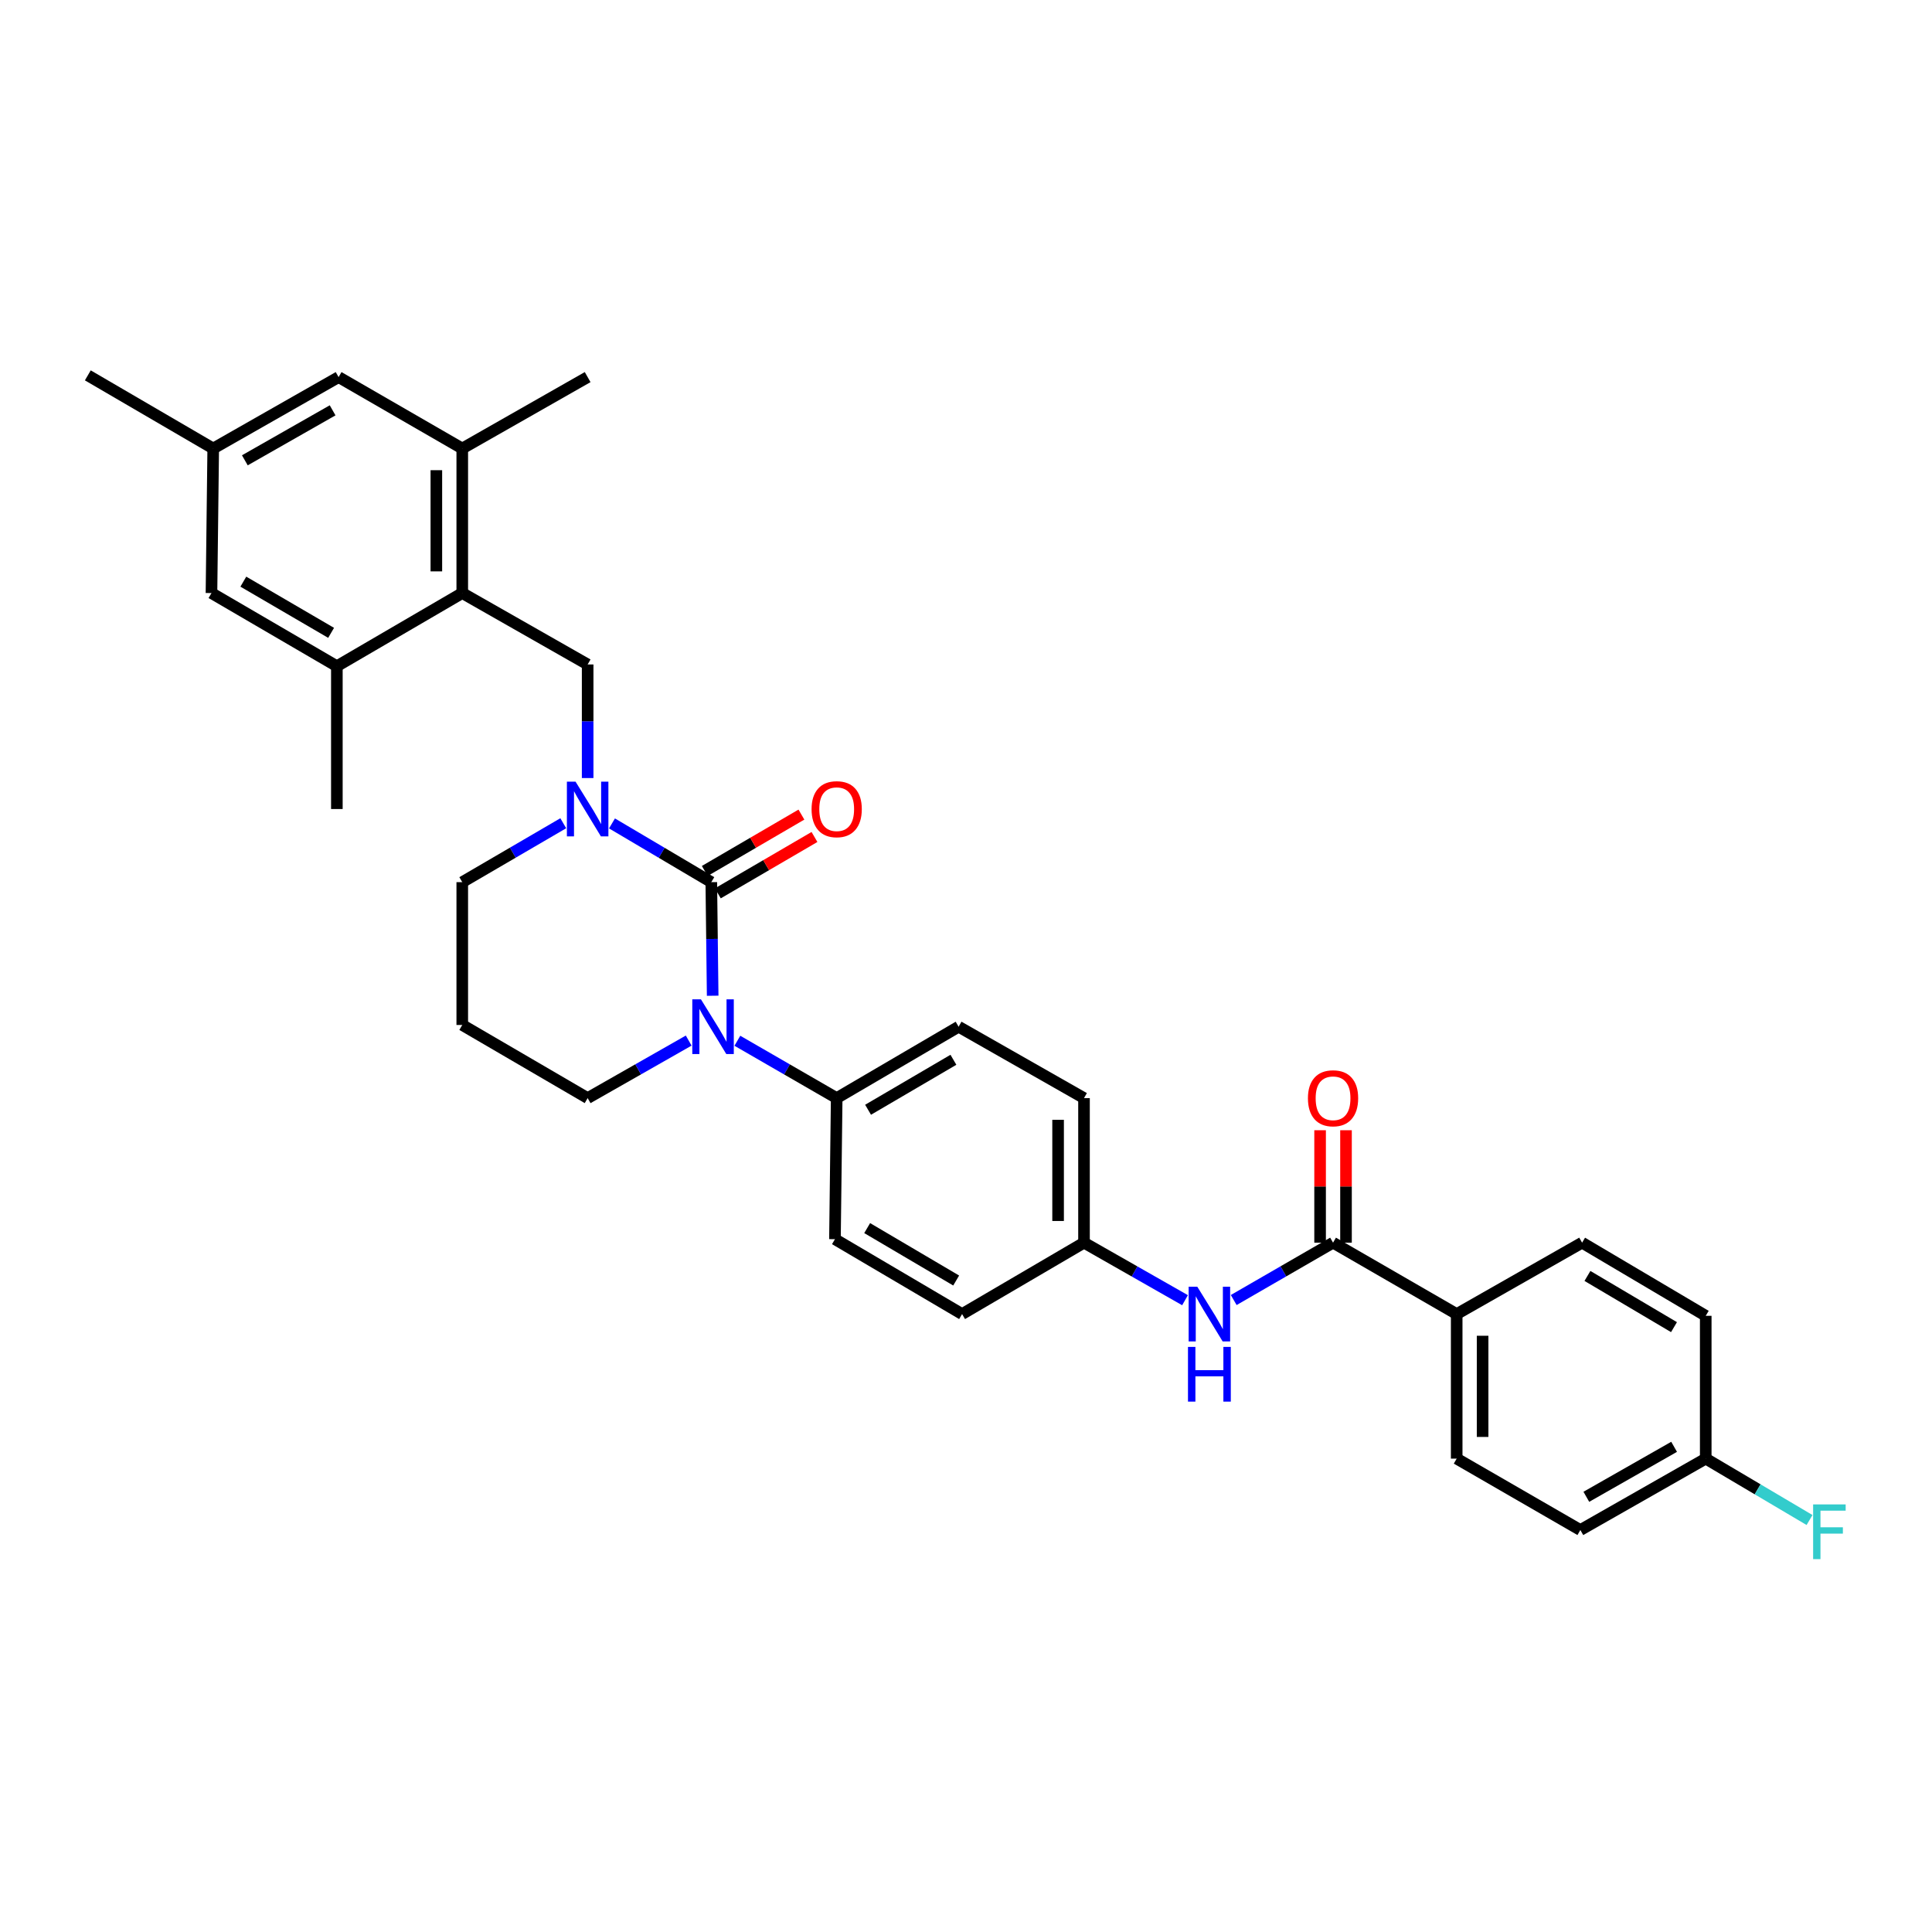 <?xml version='1.0' encoding='iso-8859-1'?>
<svg version='1.1' baseProfile='full'
              xmlns='http://www.w3.org/2000/svg'
                      xmlns:rdkit='http://www.rdkit.org/xml'
                      xmlns:xlink='http://www.w3.org/1999/xlink'
                  xml:space='preserve'
width='1000px' height='1000px' viewBox='0 0 1000 1000'>
<!-- END OF HEADER -->
<rect style='opacity:1.0;fill:#FFFFFF;stroke:none' width='1000' height='1000' x='0' y='0'> </rect>
<path class='bond-0' d='M 753.982,680.163 L 753.982,754.979' style='fill:none;fill-rule:evenodd;stroke:#000000;stroke-width:6px;stroke-linecap:butt;stroke-linejoin:miter;stroke-opacity:1' />
<path class='bond-0' d='M 767.392,691.386 L 767.392,743.757' style='fill:none;fill-rule:evenodd;stroke:#000000;stroke-width:6px;stroke-linecap:butt;stroke-linejoin:miter;stroke-opacity:1' />
<path class='bond-1' d='M 753.982,680.163 L 818.889,643.203' style='fill:none;fill-rule:evenodd;stroke:#000000;stroke-width:6px;stroke-linecap:butt;stroke-linejoin:miter;stroke-opacity:1' />
<path class='bond-2' d='M 753.982,680.163 L 689.984,643.203' style='fill:none;fill-rule:evenodd;stroke:#000000;stroke-width:6px;stroke-linecap:butt;stroke-linejoin:miter;stroke-opacity:1' />
<path class='bond-3' d='M 638.567,672.894 L 664.275,658.048' style='fill:none;fill-rule:evenodd;stroke:#0000FF;stroke-width:6px;stroke-linecap:butt;stroke-linejoin:miter;stroke-opacity:1' />
<path class='bond-3' d='M 664.275,658.048 L 689.984,643.203' style='fill:none;fill-rule:evenodd;stroke:#000000;stroke-width:6px;stroke-linecap:butt;stroke-linejoin:miter;stroke-opacity:1' />
<path class='bond-4' d='M 613.372,672.983 L 587.226,658.093' style='fill:none;fill-rule:evenodd;stroke:#0000FF;stroke-width:6px;stroke-linecap:butt;stroke-linejoin:miter;stroke-opacity:1' />
<path class='bond-4' d='M 587.226,658.093 L 561.08,643.203' style='fill:none;fill-rule:evenodd;stroke:#000000;stroke-width:6px;stroke-linecap:butt;stroke-linejoin:miter;stroke-opacity:1' />
<path class='bond-5' d='M 696.689,643.203 L 696.689,614.106' style='fill:none;fill-rule:evenodd;stroke:#000000;stroke-width:6px;stroke-linecap:butt;stroke-linejoin:miter;stroke-opacity:1' />
<path class='bond-5' d='M 696.689,614.106 L 696.689,585.01' style='fill:none;fill-rule:evenodd;stroke:#FF0000;stroke-width:6px;stroke-linecap:butt;stroke-linejoin:miter;stroke-opacity:1' />
<path class='bond-5' d='M 683.279,643.203 L 683.279,614.106' style='fill:none;fill-rule:evenodd;stroke:#000000;stroke-width:6px;stroke-linecap:butt;stroke-linejoin:miter;stroke-opacity:1' />
<path class='bond-5' d='M 683.279,614.106 L 683.279,585.01' style='fill:none;fill-rule:evenodd;stroke:#FF0000;stroke-width:6px;stroke-linecap:butt;stroke-linejoin:miter;stroke-opacity:1' />
<path class='bond-6' d='M 753.982,754.979 L 817.987,791.94' style='fill:none;fill-rule:evenodd;stroke:#000000;stroke-width:6px;stroke-linecap:butt;stroke-linejoin:miter;stroke-opacity:1' />
<path class='bond-7' d='M 368.17,456.603 L 342.467,441.402' style='fill:none;fill-rule:evenodd;stroke:#000000;stroke-width:6px;stroke-linecap:butt;stroke-linejoin:miter;stroke-opacity:1' />
<path class='bond-7' d='M 342.467,441.402 L 316.764,426.2' style='fill:none;fill-rule:evenodd;stroke:#0000FF;stroke-width:6px;stroke-linecap:butt;stroke-linejoin:miter;stroke-opacity:1' />
<path class='bond-8' d='M 368.17,456.603 L 368.524,485.999' style='fill:none;fill-rule:evenodd;stroke:#000000;stroke-width:6px;stroke-linecap:butt;stroke-linejoin:miter;stroke-opacity:1' />
<path class='bond-8' d='M 368.524,485.999 L 368.878,515.396' style='fill:none;fill-rule:evenodd;stroke:#0000FF;stroke-width:6px;stroke-linecap:butt;stroke-linejoin:miter;stroke-opacity:1' />
<path class='bond-9' d='M 371.548,462.395 L 396.559,447.807' style='fill:none;fill-rule:evenodd;stroke:#000000;stroke-width:6px;stroke-linecap:butt;stroke-linejoin:miter;stroke-opacity:1' />
<path class='bond-9' d='M 396.559,447.807 L 421.569,433.219' style='fill:none;fill-rule:evenodd;stroke:#FF0000;stroke-width:6px;stroke-linecap:butt;stroke-linejoin:miter;stroke-opacity:1' />
<path class='bond-9' d='M 364.792,450.811 L 389.802,436.223' style='fill:none;fill-rule:evenodd;stroke:#000000;stroke-width:6px;stroke-linecap:butt;stroke-linejoin:miter;stroke-opacity:1' />
<path class='bond-9' d='M 389.802,436.223 L 414.813,421.635' style='fill:none;fill-rule:evenodd;stroke:#FF0000;stroke-width:6px;stroke-linecap:butt;stroke-linejoin:miter;stroke-opacity:1' />
<path class='bond-10' d='M 291.547,426.109 L 265.406,441.356' style='fill:none;fill-rule:evenodd;stroke:#0000FF;stroke-width:6px;stroke-linecap:butt;stroke-linejoin:miter;stroke-opacity:1' />
<path class='bond-10' d='M 265.406,441.356 L 239.266,456.603' style='fill:none;fill-rule:evenodd;stroke:#000000;stroke-width:6px;stroke-linecap:butt;stroke-linejoin:miter;stroke-opacity:1' />
<path class='bond-11' d='M 304.165,402.718 L 304.165,373.322' style='fill:none;fill-rule:evenodd;stroke:#0000FF;stroke-width:6px;stroke-linecap:butt;stroke-linejoin:miter;stroke-opacity:1' />
<path class='bond-11' d='M 304.165,373.322 L 304.165,343.926' style='fill:none;fill-rule:evenodd;stroke:#000000;stroke-width:6px;stroke-linecap:butt;stroke-linejoin:miter;stroke-opacity:1' />
<path class='bond-12' d='M 239.266,456.603 L 239.266,530.525' style='fill:none;fill-rule:evenodd;stroke:#000000;stroke-width:6px;stroke-linecap:butt;stroke-linejoin:miter;stroke-opacity:1' />
<path class='bond-13' d='M 239.266,530.525 L 304.165,568.38' style='fill:none;fill-rule:evenodd;stroke:#000000;stroke-width:6px;stroke-linecap:butt;stroke-linejoin:miter;stroke-opacity:1' />
<path class='bond-14' d='M 304.165,568.38 L 330.315,553.492' style='fill:none;fill-rule:evenodd;stroke:#000000;stroke-width:6px;stroke-linecap:butt;stroke-linejoin:miter;stroke-opacity:1' />
<path class='bond-14' d='M 330.315,553.492 L 356.464,538.604' style='fill:none;fill-rule:evenodd;stroke:#0000FF;stroke-width:6px;stroke-linecap:butt;stroke-linejoin:miter;stroke-opacity:1' />
<path class='bond-15' d='M 381.659,538.695 L 407.364,553.537' style='fill:none;fill-rule:evenodd;stroke:#0000FF;stroke-width:6px;stroke-linecap:butt;stroke-linejoin:miter;stroke-opacity:1' />
<path class='bond-15' d='M 407.364,553.537 L 433.069,568.38' style='fill:none;fill-rule:evenodd;stroke:#000000;stroke-width:6px;stroke-linecap:butt;stroke-linejoin:miter;stroke-opacity:1' />
<path class='bond-16' d='M 175.26,195.189 L 110.361,232.149' style='fill:none;fill-rule:evenodd;stroke:#000000;stroke-width:6px;stroke-linecap:butt;stroke-linejoin:miter;stroke-opacity:1' />
<path class='bond-16' d='M 172.162,212.386 L 126.733,238.258' style='fill:none;fill-rule:evenodd;stroke:#000000;stroke-width:6px;stroke-linecap:butt;stroke-linejoin:miter;stroke-opacity:1' />
<path class='bond-17' d='M 175.26,195.189 L 239.266,232.149' style='fill:none;fill-rule:evenodd;stroke:#000000;stroke-width:6px;stroke-linecap:butt;stroke-linejoin:miter;stroke-opacity:1' />
<path class='bond-18' d='M 110.361,232.149 L 109.46,306.965' style='fill:none;fill-rule:evenodd;stroke:#000000;stroke-width:6px;stroke-linecap:butt;stroke-linejoin:miter;stroke-opacity:1' />
<path class='bond-19' d='M 110.361,232.149 L 45.455,194.287' style='fill:none;fill-rule:evenodd;stroke:#000000;stroke-width:6px;stroke-linecap:butt;stroke-linejoin:miter;stroke-opacity:1' />
<path class='bond-20' d='M 561.08,643.203 L 561.08,568.38' style='fill:none;fill-rule:evenodd;stroke:#000000;stroke-width:6px;stroke-linecap:butt;stroke-linejoin:miter;stroke-opacity:1' />
<path class='bond-20' d='M 547.669,631.979 L 547.669,579.603' style='fill:none;fill-rule:evenodd;stroke:#000000;stroke-width:6px;stroke-linecap:butt;stroke-linejoin:miter;stroke-opacity:1' />
<path class='bond-21' d='M 561.08,643.203 L 497.976,680.163' style='fill:none;fill-rule:evenodd;stroke:#000000;stroke-width:6px;stroke-linecap:butt;stroke-linejoin:miter;stroke-opacity:1' />
<path class='bond-22' d='M 561.08,568.38 L 496.173,531.426' style='fill:none;fill-rule:evenodd;stroke:#000000;stroke-width:6px;stroke-linecap:butt;stroke-linejoin:miter;stroke-opacity:1' />
<path class='bond-23' d='M 497.976,680.163 L 432.168,641.4' style='fill:none;fill-rule:evenodd;stroke:#000000;stroke-width:6px;stroke-linecap:butt;stroke-linejoin:miter;stroke-opacity:1' />
<path class='bond-23' d='M 494.911,662.794 L 448.845,635.659' style='fill:none;fill-rule:evenodd;stroke:#000000;stroke-width:6px;stroke-linecap:butt;stroke-linejoin:miter;stroke-opacity:1' />
<path class='bond-24' d='M 433.069,568.38 L 432.168,641.4' style='fill:none;fill-rule:evenodd;stroke:#000000;stroke-width:6px;stroke-linecap:butt;stroke-linejoin:miter;stroke-opacity:1' />
<path class='bond-25' d='M 433.069,568.38 L 496.173,531.426' style='fill:none;fill-rule:evenodd;stroke:#000000;stroke-width:6px;stroke-linecap:butt;stroke-linejoin:miter;stroke-opacity:1' />
<path class='bond-25' d='M 449.312,574.409 L 493.484,548.542' style='fill:none;fill-rule:evenodd;stroke:#000000;stroke-width:6px;stroke-linecap:butt;stroke-linejoin:miter;stroke-opacity:1' />
<path class='bond-26' d='M 109.46,306.965 L 174.359,344.827' style='fill:none;fill-rule:evenodd;stroke:#000000;stroke-width:6px;stroke-linecap:butt;stroke-linejoin:miter;stroke-opacity:1' />
<path class='bond-26' d='M 125.952,301.061 L 171.382,327.564' style='fill:none;fill-rule:evenodd;stroke:#000000;stroke-width:6px;stroke-linecap:butt;stroke-linejoin:miter;stroke-opacity:1' />
<path class='bond-27' d='M 174.359,344.827 L 239.266,306.965' style='fill:none;fill-rule:evenodd;stroke:#000000;stroke-width:6px;stroke-linecap:butt;stroke-linejoin:miter;stroke-opacity:1' />
<path class='bond-28' d='M 174.359,344.827 L 174.359,418.749' style='fill:none;fill-rule:evenodd;stroke:#000000;stroke-width:6px;stroke-linecap:butt;stroke-linejoin:miter;stroke-opacity:1' />
<path class='bond-29' d='M 239.266,306.965 L 239.266,232.149' style='fill:none;fill-rule:evenodd;stroke:#000000;stroke-width:6px;stroke-linecap:butt;stroke-linejoin:miter;stroke-opacity:1' />
<path class='bond-29' d='M 225.855,295.743 L 225.855,243.372' style='fill:none;fill-rule:evenodd;stroke:#000000;stroke-width:6px;stroke-linecap:butt;stroke-linejoin:miter;stroke-opacity:1' />
<path class='bond-30' d='M 239.266,306.965 L 304.165,343.926' style='fill:none;fill-rule:evenodd;stroke:#000000;stroke-width:6px;stroke-linecap:butt;stroke-linejoin:miter;stroke-opacity:1' />
<path class='bond-31' d='M 239.266,232.149 L 304.165,195.189' style='fill:none;fill-rule:evenodd;stroke:#000000;stroke-width:6px;stroke-linecap:butt;stroke-linejoin:miter;stroke-opacity:1' />
<path class='bond-32' d='M 817.987,791.94 L 882.886,754.979' style='fill:none;fill-rule:evenodd;stroke:#000000;stroke-width:6px;stroke-linecap:butt;stroke-linejoin:miter;stroke-opacity:1' />
<path class='bond-32' d='M 821.085,774.742 L 866.515,748.87' style='fill:none;fill-rule:evenodd;stroke:#000000;stroke-width:6px;stroke-linecap:butt;stroke-linejoin:miter;stroke-opacity:1' />
<path class='bond-33' d='M 882.886,754.979 L 882.886,681.065' style='fill:none;fill-rule:evenodd;stroke:#000000;stroke-width:6px;stroke-linecap:butt;stroke-linejoin:miter;stroke-opacity:1' />
<path class='bond-34' d='M 882.886,754.979 L 909.749,770.87' style='fill:none;fill-rule:evenodd;stroke:#000000;stroke-width:6px;stroke-linecap:butt;stroke-linejoin:miter;stroke-opacity:1' />
<path class='bond-34' d='M 909.749,770.87 L 936.612,786.76' style='fill:none;fill-rule:evenodd;stroke:#33CCCC;stroke-width:6px;stroke-linecap:butt;stroke-linejoin:miter;stroke-opacity:1' />
<path class='bond-35' d='M 882.886,681.065 L 818.889,643.203' style='fill:none;fill-rule:evenodd;stroke:#000000;stroke-width:6px;stroke-linecap:butt;stroke-linejoin:miter;stroke-opacity:1' />
<path class='bond-35' d='M 866.458,686.927 L 821.66,660.424' style='fill:none;fill-rule:evenodd;stroke:#000000;stroke-width:6px;stroke-linecap:butt;stroke-linejoin:miter;stroke-opacity:1' />
<path  class='atom-1' d='M 619.719 666.003
L 628.999 681.003
Q 629.919 682.483, 631.399 685.163
Q 632.879 687.843, 632.959 688.003
L 632.959 666.003
L 636.719 666.003
L 636.719 694.323
L 632.839 694.323
L 622.879 677.923
Q 621.719 676.003, 620.479 673.803
Q 619.279 671.603, 618.919 670.923
L 618.919 694.323
L 615.239 694.323
L 615.239 666.003
L 619.719 666.003
' fill='#0000FF'/>
<path  class='atom-1' d='M 614.899 697.155
L 618.739 697.155
L 618.739 709.195
L 633.219 709.195
L 633.219 697.155
L 637.059 697.155
L 637.059 725.475
L 633.219 725.475
L 633.219 712.395
L 618.739 712.395
L 618.739 725.475
L 614.899 725.475
L 614.899 697.155
' fill='#0000FF'/>
<path  class='atom-3' d='M 676.984 568.46
Q 676.984 561.66, 680.344 557.86
Q 683.704 554.06, 689.984 554.06
Q 696.264 554.06, 699.624 557.86
Q 702.984 561.66, 702.984 568.46
Q 702.984 575.34, 699.584 579.26
Q 696.184 583.14, 689.984 583.14
Q 683.744 583.14, 680.344 579.26
Q 676.984 575.38, 676.984 568.46
M 689.984 579.94
Q 694.304 579.94, 696.624 577.06
Q 698.984 574.14, 698.984 568.46
Q 698.984 562.9, 696.624 560.1
Q 694.304 557.26, 689.984 557.26
Q 685.664 557.26, 683.304 560.06
Q 680.984 562.86, 680.984 568.46
Q 680.984 574.18, 683.304 577.06
Q 685.664 579.94, 689.984 579.94
' fill='#FF0000'/>
<path  class='atom-6' d='M 297.905 404.589
L 307.185 419.589
Q 308.105 421.069, 309.585 423.749
Q 311.065 426.429, 311.145 426.589
L 311.145 404.589
L 314.905 404.589
L 314.905 432.909
L 311.025 432.909
L 301.065 416.509
Q 299.905 414.589, 298.665 412.389
Q 297.465 410.189, 297.105 409.509
L 297.105 432.909
L 293.425 432.909
L 293.425 404.589
L 297.905 404.589
' fill='#0000FF'/>
<path  class='atom-10' d='M 362.812 517.266
L 372.092 532.266
Q 373.012 533.746, 374.492 536.426
Q 375.972 539.106, 376.052 539.266
L 376.052 517.266
L 379.812 517.266
L 379.812 545.586
L 375.932 545.586
L 365.972 529.186
Q 364.812 527.266, 363.572 525.066
Q 362.372 522.866, 362.012 522.186
L 362.012 545.586
L 358.332 545.586
L 358.332 517.266
L 362.812 517.266
' fill='#0000FF'/>
<path  class='atom-12' d='M 420.069 418.829
Q 420.069 412.029, 423.429 408.229
Q 426.789 404.429, 433.069 404.429
Q 439.349 404.429, 442.709 408.229
Q 446.069 412.029, 446.069 418.829
Q 446.069 425.709, 442.669 429.629
Q 439.269 433.509, 433.069 433.509
Q 426.829 433.509, 423.429 429.629
Q 420.069 425.749, 420.069 418.829
M 433.069 430.309
Q 437.389 430.309, 439.709 427.429
Q 442.069 424.509, 442.069 418.829
Q 442.069 413.269, 439.709 410.469
Q 437.389 407.629, 433.069 407.629
Q 428.749 407.629, 426.389 410.429
Q 424.069 413.229, 424.069 418.829
Q 424.069 424.549, 426.389 427.429
Q 428.749 430.309, 433.069 430.309
' fill='#FF0000'/>
<path  class='atom-32' d='M 938.471 778.681
L 955.311 778.681
L 955.311 781.921
L 942.271 781.921
L 942.271 790.521
L 953.871 790.521
L 953.871 793.801
L 942.271 793.801
L 942.271 807.001
L 938.471 807.001
L 938.471 778.681
' fill='#33CCCC'/>
</svg>
